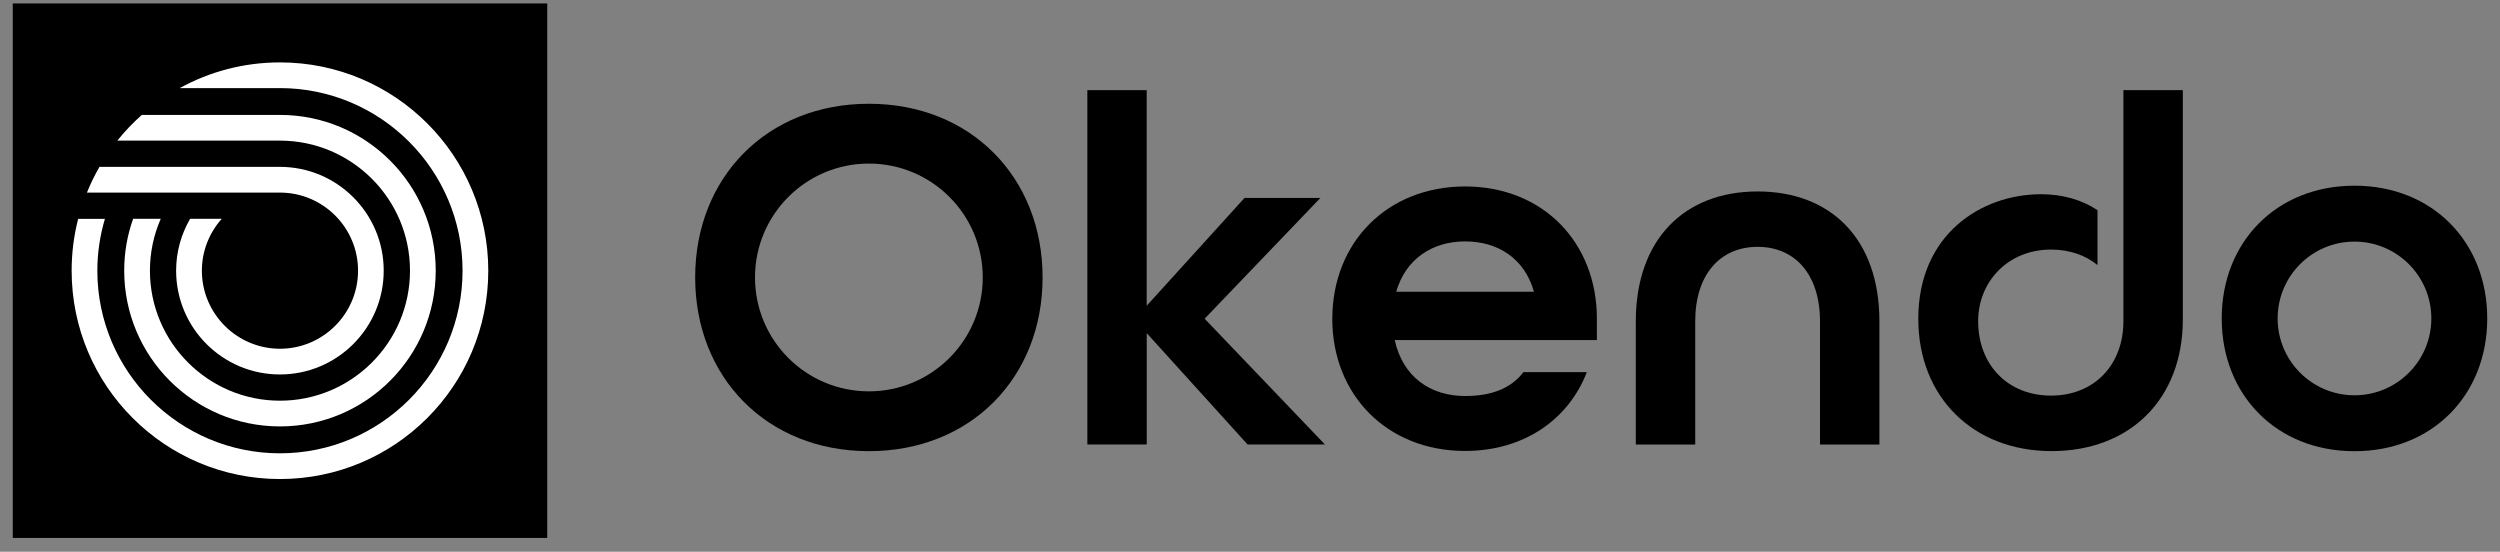 <svg xmlns="http://www.w3.org/2000/svg" fill="none" viewBox="0 0 145 32" height="32" width="145">
<rect x="0" y="0" width="145" height="32" fill="#808080" stroke="none"/>
<path fill="black" d="M63.062 5.227H66.508V17.733L72.183 11.48H76.583L69.868 18.485L76.846 25.779H72.359L66.511 19.323V25.779H63.066V5.227H63.062Z"></path>
<path fill="black" d="M77.275 18.485C77.275 14.058 80.459 10.815 84.975 10.815C89.492 10.815 92.619 14.061 92.619 18.485V19.723H80.894C81.357 21.847 82.95 22.969 84.975 22.969C86.509 22.969 87.64 22.527 88.362 21.582H92.037C90.966 24.356 88.362 26.155 84.972 26.155C80.456 26.155 77.272 22.909 77.272 18.485H77.275ZM88.97 16.922C88.421 14.973 86.858 14.001 84.975 14.001C83.093 14.001 81.53 15.003 80.981 16.922H88.97Z"></path>
<path fill="black" d="M94.877 18.64C94.877 13.864 97.714 11.104 101.942 11.104C106.169 11.104 109.006 13.834 109.006 18.64V25.782H105.56V18.64C105.56 15.919 104.113 14.317 101.942 14.317C99.77 14.317 98.323 15.919 98.323 18.64V25.782H94.877V18.64Z"></path>
<path fill="black" d="M123.158 5.227V18.631C123.158 21.149 121.479 22.945 118.961 22.945C116.443 22.945 114.733 21.149 114.733 18.631C114.733 16.352 116.443 14.475 118.961 14.475C120.035 14.475 120.951 14.803 121.655 15.373V12.19C120.742 11.584 119.626 11.265 118.382 11.265C114.909 11.265 111.261 13.598 111.261 18.491C111.261 23.034 114.444 26.164 118.991 26.164C123.537 26.164 126.604 23.154 126.604 18.521V5.227H123.158Z"></path>
<path fill="black" d="M136.56 10.77C132.044 10.77 128.86 14.028 128.86 18.47C128.86 22.912 132.044 26.17 136.56 26.17C141.077 26.17 144.26 22.912 144.26 18.47C144.26 14.028 141.077 10.77 136.56 10.77ZM136.56 22.927C134.099 22.927 132.103 20.931 132.103 18.47C132.103 16.009 134.099 14.013 136.56 14.013C139.022 14.013 141.018 16.009 141.018 18.47C141.018 20.931 139.022 22.927 136.56 22.927Z"></path>
<path fill="black" d="M50.395 6.018C44.488 6.018 40.32 10.284 40.32 16.092C40.32 21.901 44.488 26.167 50.395 26.167C56.302 26.167 60.47 21.901 60.47 16.092C60.47 10.284 56.302 6.018 50.395 6.018ZM50.395 22.698C46.746 22.698 43.79 19.741 43.79 16.092C43.79 12.444 46.746 9.487 50.395 9.487C54.044 9.487 57 12.444 57 16.092C57 19.741 54.044 22.698 50.395 22.698Z"></path>
<path fill="black" d="M31.74 0.2H0.74V31.2H31.74V0.2Z"></path>
<path fill="white" d="M16.237 3.619C14.128 3.619 12.147 4.162 10.423 5.11C10.423 5.11 16.225 5.11 16.237 5.11C22.076 5.11 26.828 9.86 26.828 15.701C26.828 21.543 22.079 26.292 16.237 26.292C10.396 26.292 5.646 21.543 5.646 15.701C5.646 14.657 5.802 13.646 6.085 12.694H4.534C4.286 13.655 4.155 14.663 4.155 15.701C4.155 22.372 9.564 27.784 16.237 27.784C22.911 27.784 28.32 22.375 28.32 15.701C28.32 9.027 22.911 3.619 16.237 3.619Z"></path>
<path fill="white" d="M8.225 6.665C7.712 7.121 7.234 7.619 6.805 8.156H16.238C20.397 8.156 23.78 11.54 23.78 15.698C23.78 19.857 20.397 23.24 16.238 23.24C12.079 23.24 8.696 19.857 8.696 15.698C8.696 14.63 8.92 13.613 9.323 12.691H7.721C7.386 13.631 7.204 14.645 7.204 15.698C7.204 20.689 11.25 24.732 16.238 24.732C21.226 24.732 25.272 20.686 25.272 15.698C25.272 10.71 21.226 6.665 16.238 6.665H8.225Z"></path>
<path fill="white" d="M16.238 11.17C18.735 11.17 20.767 13.201 20.767 15.698C20.767 18.195 18.735 20.227 16.238 20.227C13.741 20.227 11.709 18.195 11.709 15.698C11.709 14.544 12.148 13.491 12.861 12.691H11.026C10.513 13.577 10.215 14.604 10.215 15.698C10.215 19.025 12.912 21.719 16.235 21.719C19.558 21.719 22.255 19.022 22.255 15.698C22.255 12.375 19.558 9.678 16.235 9.678H5.769C5.495 10.155 5.25 10.653 5.042 11.17H16.238Z"></path>
</svg>

